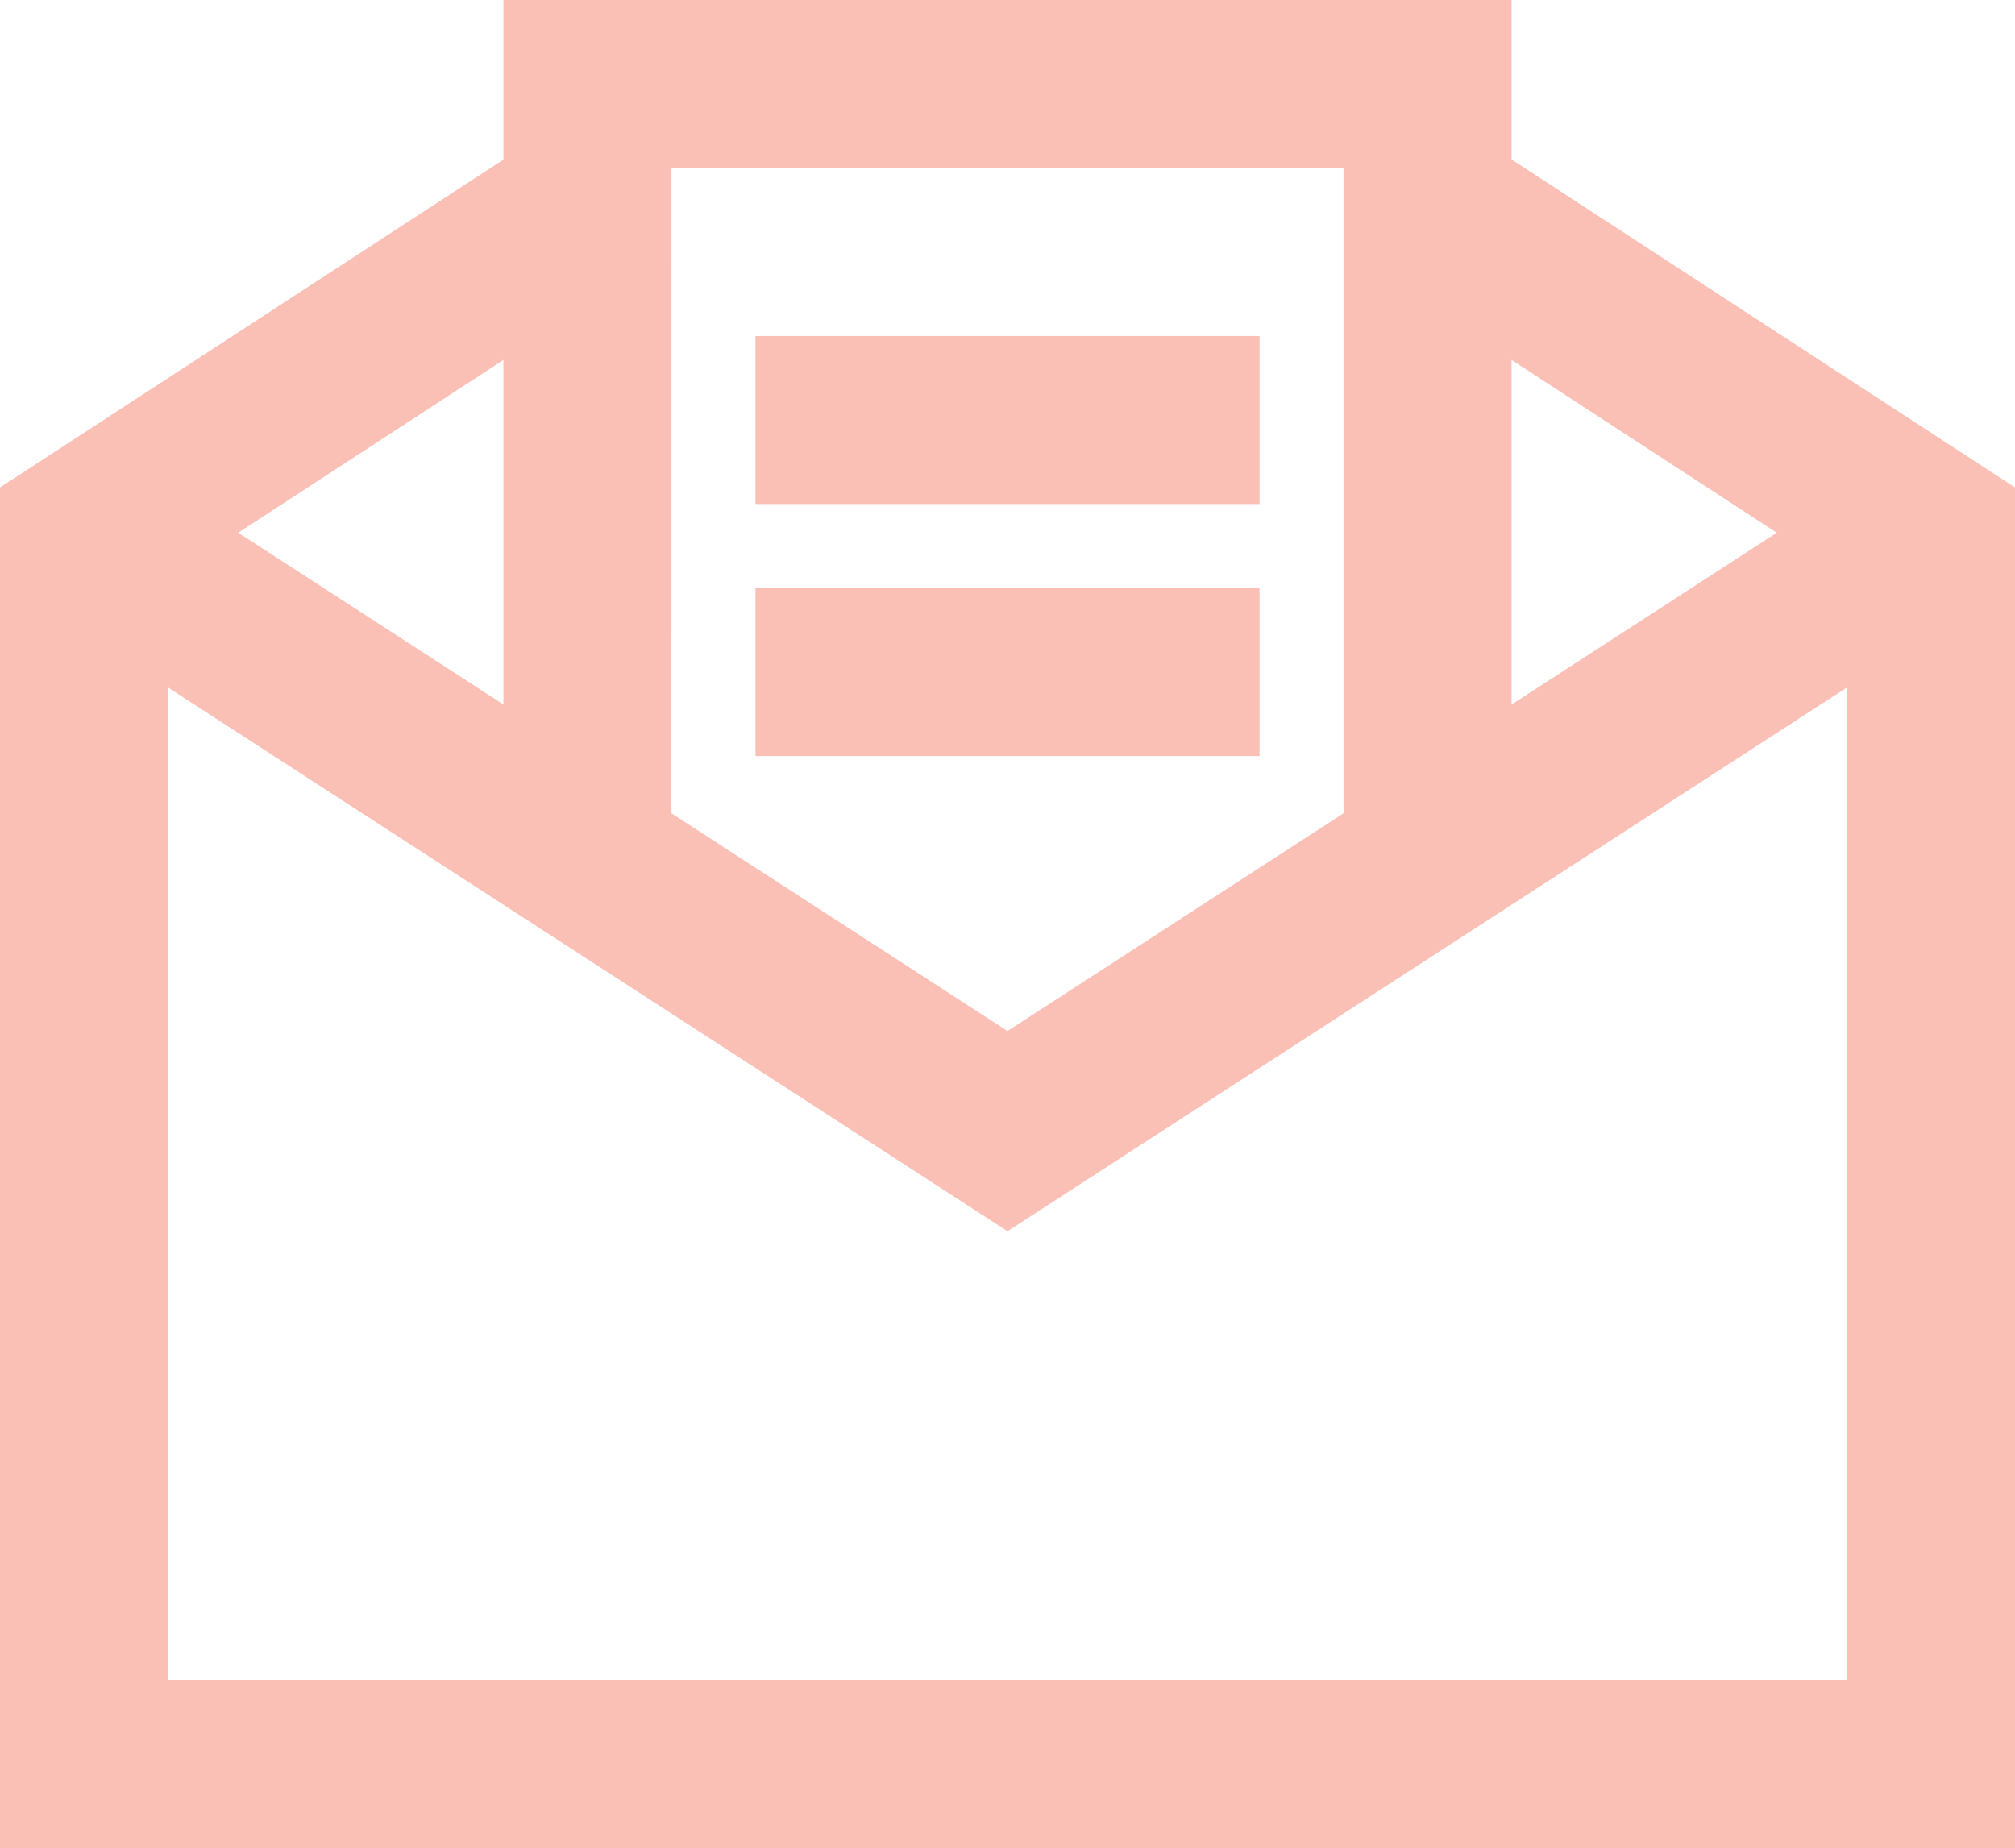<svg viewBox="0 0 100 91.726" height="91.726" width="100" xmlns="http://www.w3.org/2000/svg">
  <defs>
    <style>
      .cls-1 {
        fill: #fac0b6;
      }
    </style>
  </defs>
  <path transform="translate(-4.008 -5)" d="M28.992,5v7.923L4.008,29.194V96.726h100V29.194L79.024,12.915V5Zm8.339,8.339H70.685V45.366L54.008,56.172,37.33,45.366ZM41.5,21.678v8.339H66.516V21.678ZM28.992,22.866v17.1l-13.16-8.526Zm50.033,0,13.16,8.575-13.16,8.526ZM41.5,34.186v8.339H66.516V34.186ZM12.347,39.121,54.008,66.108,95.669,39.121V88.388H12.347Z" class="cls-1" id="envelope-open-text-solid"></path>
</svg>

